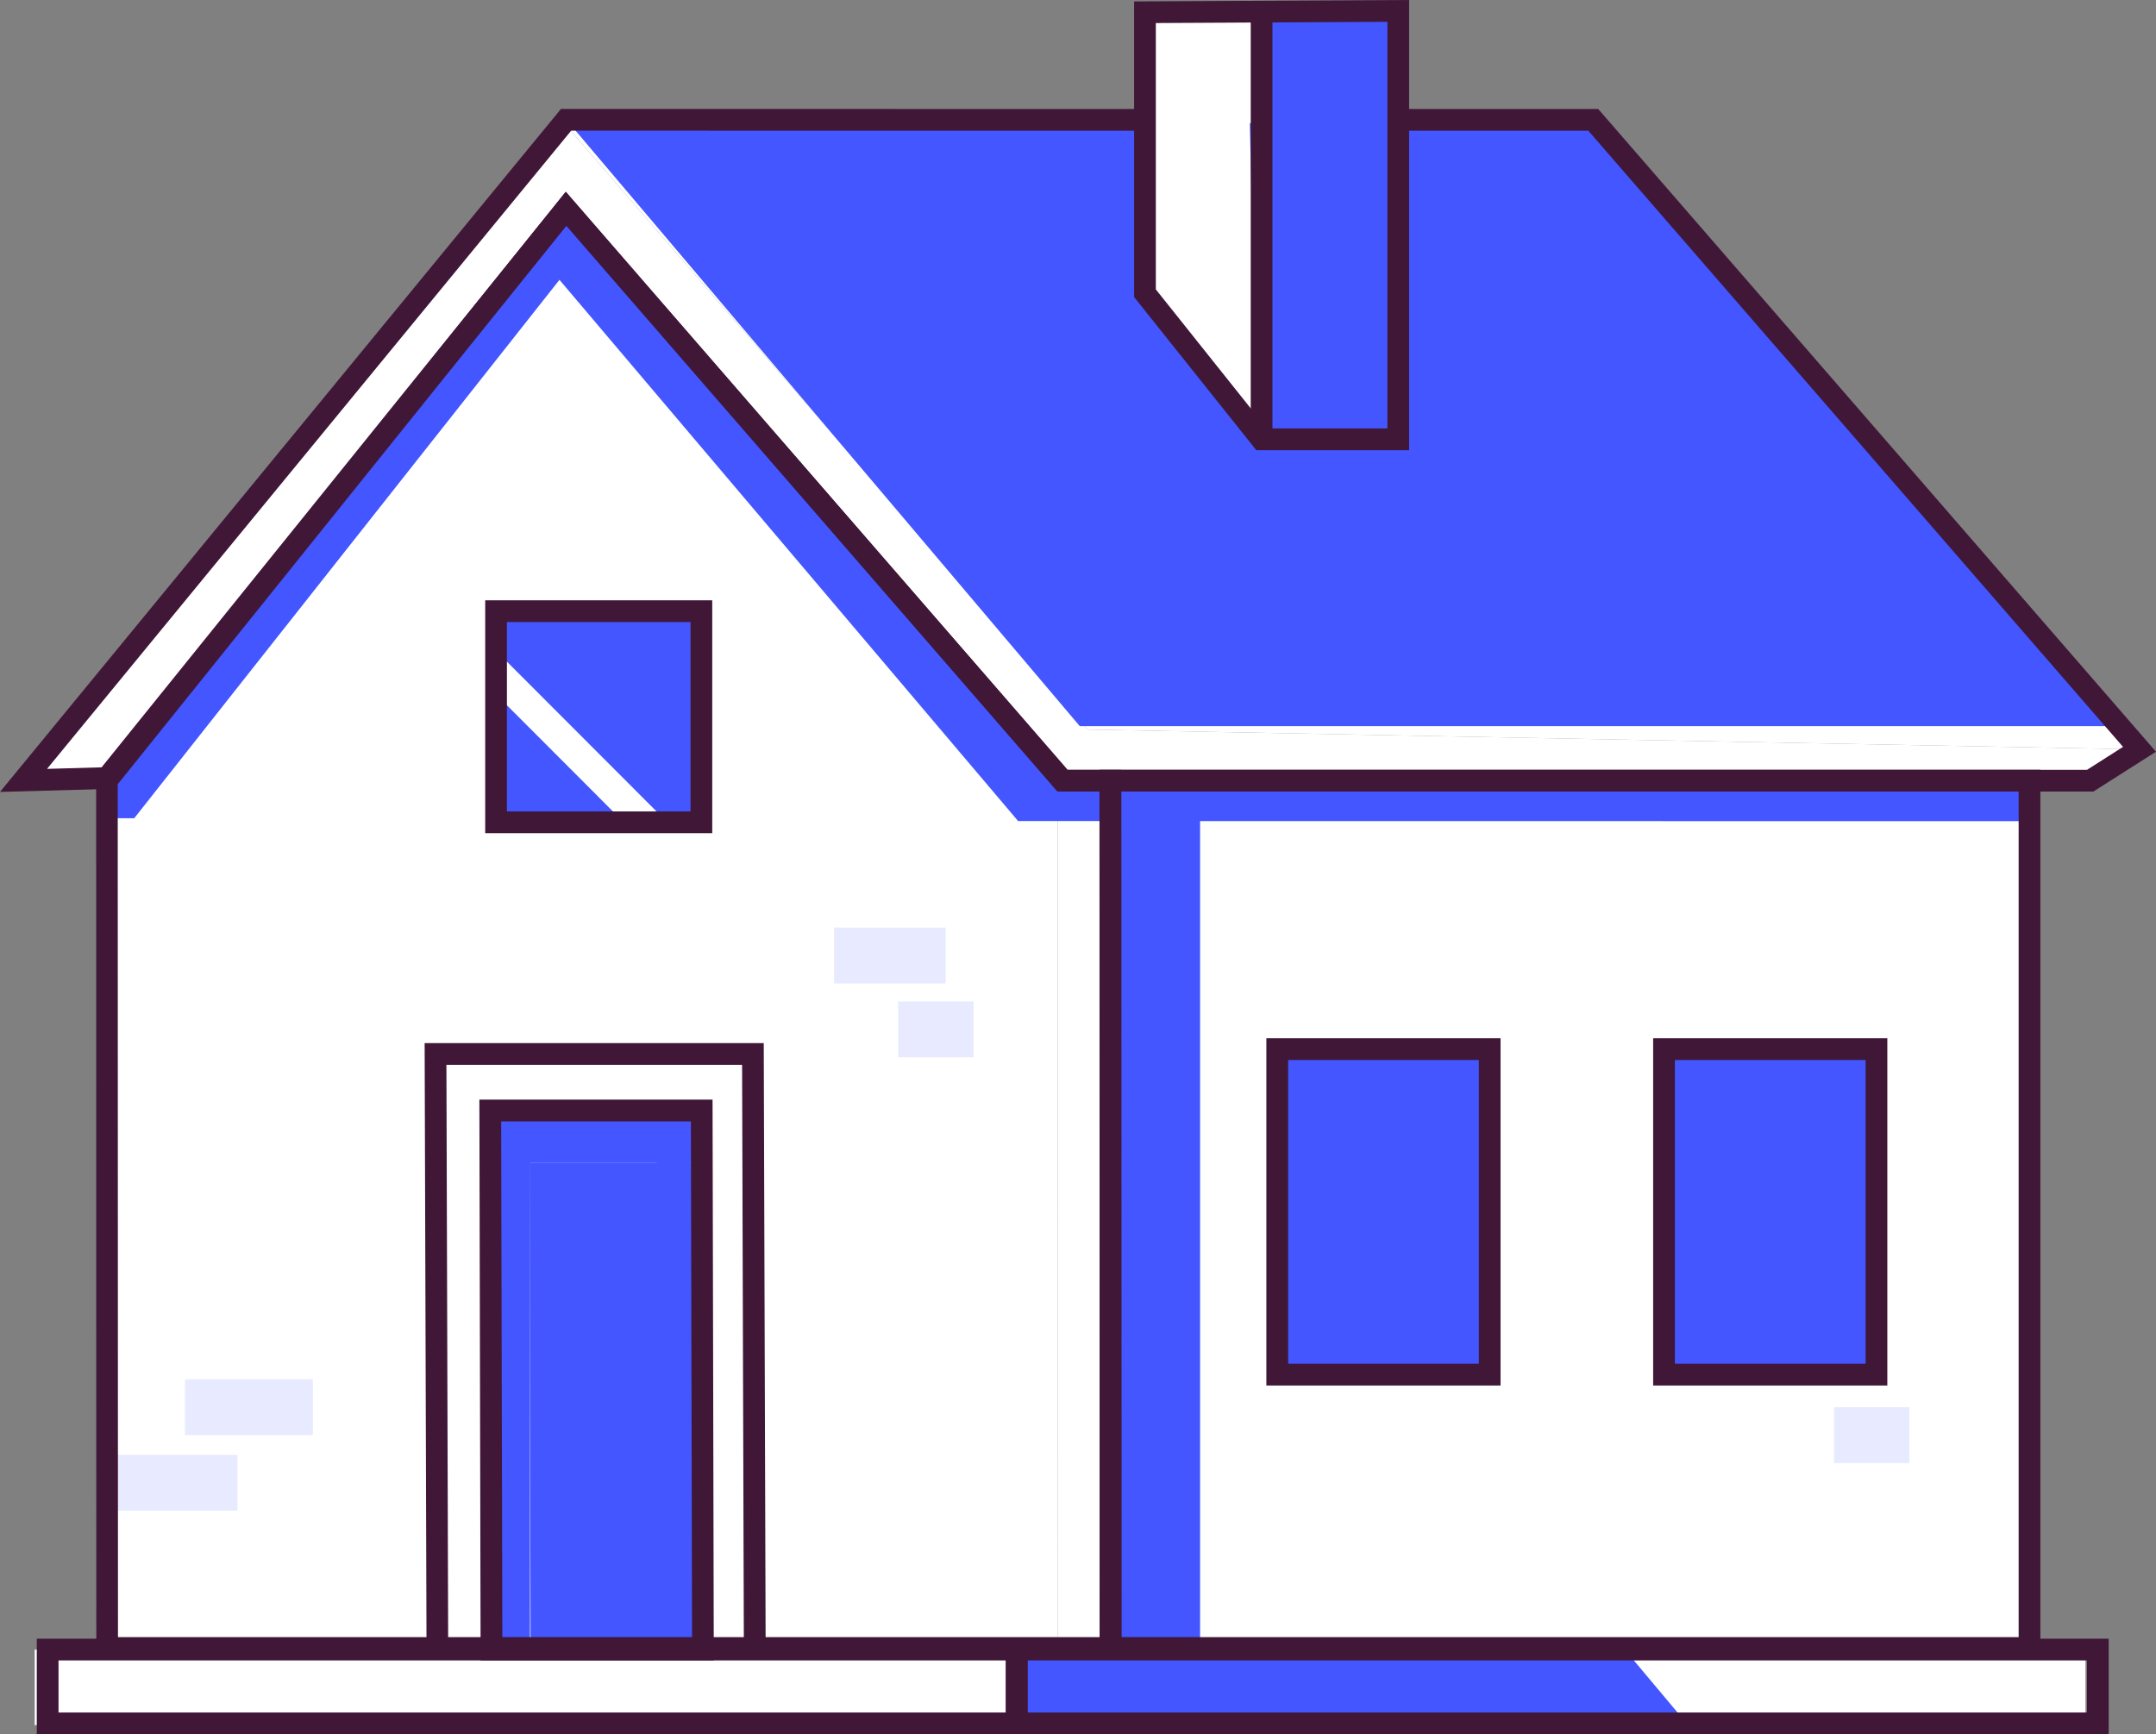<svg xmlns="http://www.w3.org/2000/svg" width="266" height="214" viewBox="0 0 266 214" fill="none"><rect x="0" y="0" width="266" height="214" fill="#808080" stroke="none"/><g clip-path="url(#clip0_9555_5465)"><path d="M124.86 203.551H257.301V212.873H124.86V203.551Z" fill="white"></path><path d="M4.28 203.551H136.721V212.873H4.28V203.551Z" fill="white"></path><path d="M263.38 92.462L134.193 90.024L69.251 14.783L195.98 14.791L263.38 92.462Z" fill="white"></path><path d="M69.251 14.783L134.193 90.024L263.38 92.462L257.292 96.334H130.502L69.251 25.762L11.898 96.303H7.288H2.311L69.251 14.783Z" fill="white"></path><path d="M130.502 96.332L130.533 203.359H249.106V96.332H130.502Z" fill="white"></path><path d="M204.68 129.46H221.664L226.09 129.445C226.09 129.46 226.236 129.46 226.236 129.46V129.314H230.93V169.618H204.688V133.93H204.627V129.498H204.688V129.452L204.68 129.46Z" fill="#4356FF"></path><path d="M156.921 129.506H156.967V129.46H173.967L178.393 129.445C178.393 129.46 178.515 129.46 178.515 129.46V129.314H183.209V169.618H156.967V133.93H156.921V129.498V129.506Z" fill="#4356FF"></path><path d="M69.251 25.76L130.502 96.332L130.525 203.358L11.929 203.366L11.898 96.301L69.251 25.76Z" fill="white"></path><path d="M69.254 25.76L129.717 96.308H249.171V101.33L125.612 101.315L69.025 34.53L16.557 100.97H11.901L12.606 96.01L69.254 25.76Z" fill="#4356FF"></path><path d="M65.34 143.512H87.003L87.133 203.411H65.463L65.34 143.512Z" fill="#4356FF"></path><path d="M60.134 75.269H64.828V75.415H64.974L69.4 75.4C69.4 75.415 85.495 75.415 85.495 75.415V75.461H85.557V79.892H85.495V101.467H60.134V75.269Z" fill="#4356FF"></path><path d="M154.885 0.627H171.754V54.209H154.885V0.627Z" fill="white"></path><path d="M140.504 35.94V0.796L155.619 0.627V54.209H155.236L140.504 35.94Z" fill="white"></path><path d="M230.64 149.325L211.489 130.15H217.017L230.64 143.789V149.325Z" fill="#4356FF"></path><path d="M230.64 137.526L223.273 130.15H228.802L230.64 131.99V137.526Z" fill="#4356FF"></path><path d="M205.233 130.15L230.64 155.588V161.124L204.766 135.218V130.15H205.233Z" fill="#4356FF"></path><path d="M230.64 167.388V169.742H227.462L204.766 147.018V141.475L230.64 167.388Z" fill="#4356FF"></path><path d="M204.765 165.074L209.421 169.743H204.765V165.074Z" fill="#4356FF"></path><path d="M204.765 153.271L221.205 169.74H215.676L204.765 158.814V153.271Z" fill="#4356FF"></path><path d="M183.001 149.325L163.85 130.15H169.379L183.001 143.789V149.325Z" fill="#4356FF"></path><path d="M183.001 137.526L175.635 130.15H181.163L183.001 131.99V137.526Z" fill="#4356FF"></path><path d="M157.594 130.15L183.001 155.588V161.124L157.127 135.218V130.15H157.594Z" fill="#4356FF"></path><path d="M183.001 167.388V169.742H179.823L157.127 147.018V141.475L183.001 167.388Z" fill="#4356FF"></path><path d="M157.13 165.074L161.785 169.743H157.13V165.074Z" fill="#4356FF"></path><path d="M157.127 153.271L173.567 169.74H168.039L157.127 158.814V153.271Z" fill="#4356FF"></path><path d="M81.84 100.968H76.464L61.372 85.857V80.475L81.84 100.968Z" fill="white"></path><path d="M82.691 75.418H85.945V101.469H82.691V75.418Z" fill="#4356FF"></path><path d="M60.615 75.418H85.945V78.308H60.615V75.418Z" fill="#4356FF"></path><path d="M60.623 137.033H85.992V143.512H60.623V137.033Z" fill="#4356FF"></path><path d="M59.895 137.033H65.386V203.358H59.895V137.033Z" fill="#4356FF"></path><path d="M208.095 212.659H124.852V203.551H200.453L208.095 212.659Z" fill="#4356FF"></path><path d="M136.408 96.301H148.062V209.331H136.408V96.301Z" fill="#4356FF"></path><path d="M22.819 170.199H38.608V177.092H22.819V170.199Z" fill="#E8EBFF"></path><path d="M226.267 173.643H235.578V180.535H226.267V173.643Z" fill="#E8EBFF"></path><path d="M110.811 123.578H120.122V130.47H110.811V123.578Z" fill="#E8EBFF"></path><path d="M102.912 114.457H116.68V121.349H102.912V114.457Z" fill="#E8EBFF"></path><path d="M13.505 179.521H29.295V186.414H13.505V179.521Z" fill="#E8EBFF"></path><path d="M133.216 89.601H262.402L195.753 15.203H70.234L133.216 89.601Z" fill="#4356FF"></path><path d="M153.866 0.654H140.504V35.867L155.061 53.133L153.866 0.654Z" fill="white"></path><path d="M154.884 1.346H171.93V54.215H154.884V1.346Z" fill="white"></path><path d="M156.524 1.709H171.64V54.21H156.524V1.709Z" fill="#4356FF"></path><path d="M226.319 129.318H230.921V169.522H226.319V129.318Z" fill="#4356FF"></path><path d="M204.71 129.461H230.921V134.191H204.71V129.461Z" fill="#4356FF"></path><path d="M178.567 129.318H183.169V169.522H178.567V129.318Z" fill="#4356FF"></path><path d="M156.958 129.461H183.169V134.191H156.958V129.461Z" fill="#4356FF"></path><path d="M81.029 137.619H85.141V201.682H81.029V137.619Z" fill="#4356FF"></path><path d="M61.656 137.824H85.141V142.731H61.656V137.824Z" fill="#4356FF"></path><path d="M135.679 204.7H251.733V94.99H135.656L135.679 204.7ZM249.053 202.017H138.359L138.336 97.674H249.053V202.017Z" fill="#401737"></path><path d="M203.96 170.968H232.852V128.119H203.96V170.968ZM230.172 168.285H206.641V130.802H230.172V168.285Z" fill="#401737"></path><path d="M156.24 170.968H185.131V128.119H156.24V170.968ZM182.458 168.285H158.928V130.802H182.458V168.285Z" fill="#401737"></path><path d="M11.876 204.711H138.359L138.336 94.993H131.705L69.803 23.662L68.8 24.912L11.853 95.821L11.883 204.703L11.876 204.711ZM135.679 202.02H14.556L14.525 96.772L69.872 27.848L130.472 97.676H135.649L135.672 202.02H135.679Z" fill="#401737"></path><path d="M154.999 55.553H173.852V0L139.922 0.176V36.654L154.999 55.553ZM171.172 52.869H156.286L142.602 35.711V2.844L171.172 2.691V52.869Z" fill="#401737"></path><path d="M-0.001 97.721L13.844 97.338L69.88 27.847L130.48 97.675H258.273L265.999 92.761L197.183 13.449H172.511V16.132H195.965L261.933 92.163L257.492 94.992H131.705L69.803 23.669L12.534 94.685L5.803 94.877L70.469 16.125L141.093 16.132V13.449L69.206 13.441L68.808 13.932L-0.001 97.721Z" fill="#401737"></path><path d="M52.627 204.753H94.467L94.229 128.715H52.39L52.627 204.753ZM91.771 202.07H55.292L55.078 131.398H91.557L91.771 202.07Z" fill="#401737"></path><path d="M59.297 204.891H88.065L87.912 135.691H59.144L59.297 204.891ZM85.385 202.208H61.977L61.831 138.375H85.24L85.385 202.208Z" fill="#401737"></path><path d="M59.863 102.811H87.873V74.076H59.863V102.811ZM85.193 100.128H62.543V76.76H85.193V100.128Z" fill="#401737"></path><path d="M4.539 214H126.78V202.209H4.539V214ZM124.1 211.317H7.219V204.892H124.1V211.317Z" fill="#401737"></path><path d="M124.099 214H260.162V202.209H124.099V214ZM257.482 211.317H126.779V204.892H257.482V211.317Z" fill="#401737"></path><path d="M154.311 1.35H156.991V54.219H154.311V1.35Z" fill="#401737"></path></g><defs><clipPath id="clip0_9555_5465"><rect width="266" height="214" fill="white" transform="matrix(-1 0 0 1 266 0)"></rect></clipPath></defs></svg>